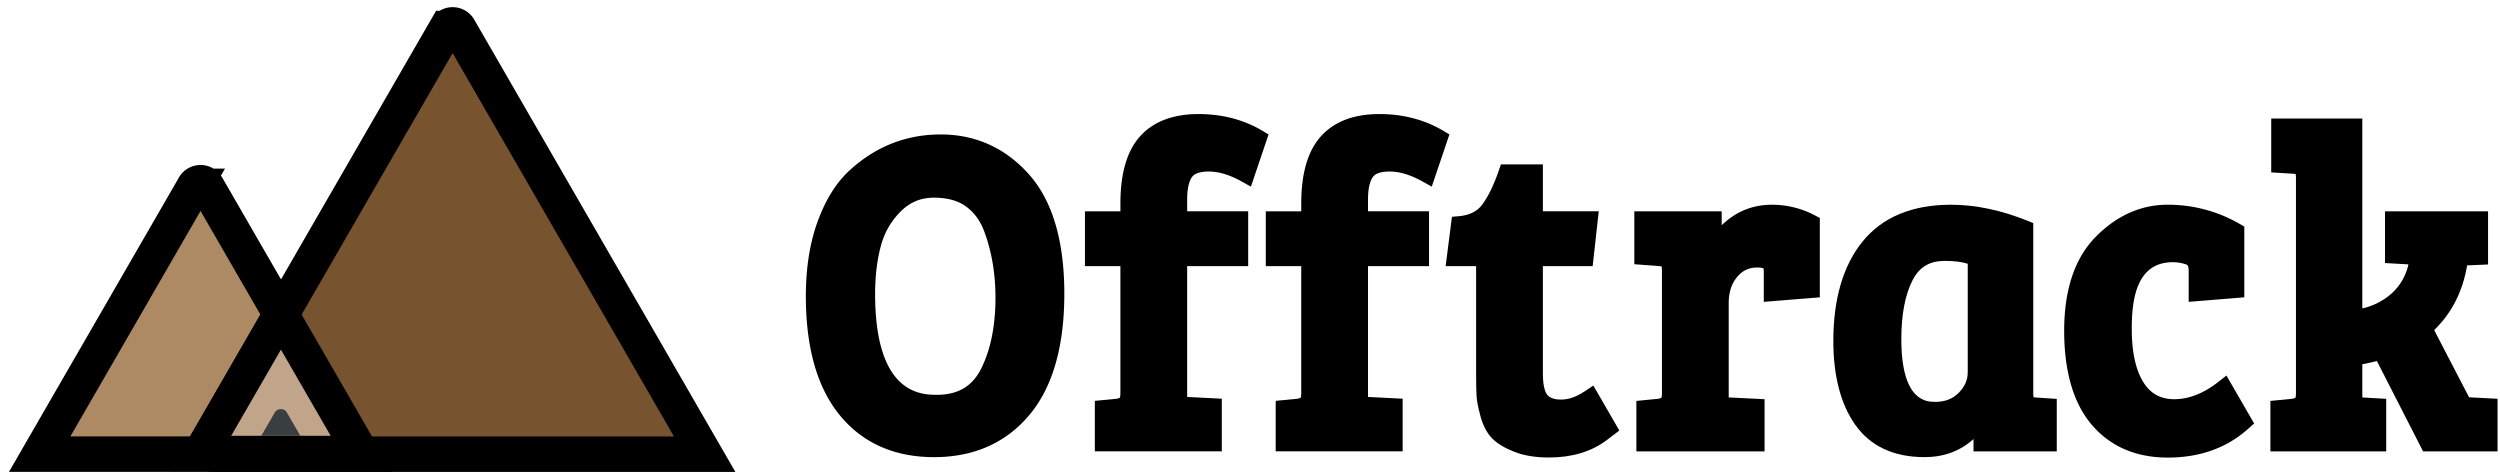<?xml version="1.0" encoding="UTF-8"?> <svg xmlns="http://www.w3.org/2000/svg" width="201" height="38" viewBox="0 0 201 38"><defs><clipPath id="kv53a"><path d="M182.54 9.53h18.262v26.761H182.54z"></path></clipPath></defs><g><g><g><path fill="#ad8a63" d="M15.622 14.98L3.19 36.513h25.87L16.626 14.98a.58.58 0 0 0-1.005 0"></path></g><g><path fill="none" stroke="#000" stroke-miterlimit="50" stroke-width="2.85" d="M15.622 14.98L3.19 36.513v0h25.87v0L16.626 14.98a.58.58 0 0 0-1.005 0z"></path></g><g><path fill="#77532f" d="M35.884 2.292L16.63 35.642a.583.583 0 0 0 .505.876h39.521L36.895 2.292a.583.583 0 0 0-1.01 0"></path></g><g><path fill="none" stroke="#000" stroke-miterlimit="50" stroke-width="2.85" d="M35.884 2.292L16.63 35.642a.583.583 0 0 0 .505.876h39.521v0L36.895 2.292a.583.583 0 0 0-1.01 0z"></path></g><g><path d="M75.628 10.81c2.819 0 5.211 1.085 7.112 3.224 1.879 2.115 2.832 5.341 2.832 9.588 0 4.24-.943 7.514-2.802 9.732-1.89 2.256-4.471 3.4-7.672 3.4-3.205 0-5.76-1.14-7.595-3.39-1.8-2.204-2.713-5.416-2.713-9.547 0-2.251.316-4.264.938-5.981.632-1.747 1.487-3.126 2.539-4.1 2.093-1.941 4.57-2.926 7.361-2.926m-.281 20.932c1.742 0 2.928-.747 3.626-2.284.707-1.494 1.063-3.353 1.063-5.534 0-1.964-.319-3.791-.947-5.432-.325-.817-.802-1.446-1.456-1.914-.635-.455-1.494-.685-2.552-.685-1.031 0-1.892.353-2.633 1.077a6.055 6.055 0 0 0-1.617 2.771c-.313 1.141-.472 2.453-.472 3.899 0 8.102 3.754 8.102 4.988 8.102"></path></g><g><path d="M95.842 14.227c.21-.29.664-.436 1.348-.436.8 0 1.687.268 2.636.798l.747.417 1.42-4.198-.495-.294c-1.497-.892-3.226-1.344-5.137-1.344-1.983 0-3.528.564-4.586 1.671-1.124 1.152-1.694 3.005-1.694 5.508v.64H87.23v4.407h2.85v10.199c0 .227-.027.338-.041.38a.827.827 0 0 1-.294.086l-1.72.168v4.057h10.208v-4.23l-2.785-.142V21.396h4.906v-4.408h-4.906v-.959c0-.824.136-1.448.394-1.802"></path></g><g><path d="M110.382 14.227c.21-.29.664-.436 1.348-.436.8 0 1.687.268 2.636.798l.747.417 1.42-4.198-.495-.294c-1.497-.892-3.226-1.344-5.137-1.344-1.983 0-3.528.564-4.586 1.671-1.124 1.152-1.694 3.005-1.694 5.508v.64h-2.851v4.407h2.85v10.199c0 .228-.028.34-.041.38a.85.85 0 0 1-.294.086l-1.72.168v4.057h10.208v-4.23l-2.785-.142V21.396h4.906v-4.408h-4.906v-.959c0-.824.136-1.448.394-1.802"></path></g><g><path d="M127.352 31.498c-.63.417-1.25.628-1.845.628-.526 0-.886-.122-1.1-.373-.134-.157-.36-.59-.36-1.723v-8.635h4.003l.49-4.408h-4.492V13.22h-3.373l-.166.479c-.416 1.204-.871 2.135-1.353 2.77-.408.537-1.013.835-1.851.912l-.569.051-.506 3.963h2.45v8.777c0 .735.011 1.278.034 1.66.025.42.131.963.323 1.656.21.757.527 1.353.945 1.77.404.406.982.755 1.765 1.066.767.304 1.703.459 2.783.459 1.85 0 3.41-.466 4.636-1.386l1.03-.783L128.105 31z"></path></g><g><path d="M142.47 16.46c-1.241 0-2.357.35-3.316 1.04a6.547 6.547 0 0 0-.73.609v-1.116H131.4v4.25l2.049.156a.818.818 0 0 1 .142.022c.013.053.03.156.03.335V31.6c0 .228-.028.339-.042.38a.852.852 0 0 1-.294.086l-1.72.168v4.057h10.307v-4.196l-2.884-.142v-7.567c0-.879.223-1.573.68-2.121.432-.517.948-.758 1.625-.758.194 0 .357.023.49.068.011.05.026.14.026.287v2.406l4.505-.363v-6.382l-.381-.2a7.402 7.402 0 0 0-3.463-.863"></path></g><g><path d="M163.497 31.935c.032.008.08.017.148.021l1.719.116v4.22h-6.694v-.989c-1.077.964-2.392 1.45-3.929 1.45-2.49 0-4.37-.879-5.587-2.612-1.164-1.654-1.754-3.92-1.754-6.735 0-3.373.79-6.06 2.346-7.982 1.594-1.967 3.988-2.964 7.117-2.964 1.96 0 4.035.436 6.166 1.296l.445.18v13.7c0 .15.013.246.023.3m-9.716-9.426c-.606 1.17-.914 2.77-.914 4.754 0 5.046 2.06 5.046 2.736 5.046.78 0 1.396-.239 1.88-.73.487-.494.723-1.034.723-1.65v-8.725c-.48-.153-1.097-.23-1.84-.23-1.221 0-2.042.487-2.585 1.535"></path></g><g><path d="M178.333 30.719c-1.17.914-2.356 1.377-3.524 1.377-1.086 0-1.893-.438-2.465-1.34-.63-.991-.95-2.442-.95-4.31 0-2.303.342-5.365 3.3-5.365.38 0 .75.064 1.102.19.043.015.175.062.175.52v2.478l4.472-.365v-5.686l-.355-.205a11.46 11.46 0 0 0-5.81-1.553c-2.143 0-4.086.866-5.776 2.574-1.687 1.707-2.542 4.248-2.542 7.555 0 3.286.743 5.826 2.208 7.55 1.494 1.758 3.556 2.65 6.127 2.65 2.531 0 4.674-.753 6.37-2.238l.568-.503-2.227-3.855z"></path></g><g><g></g><g clip-path="url(#kv53a)"><path d="M198.513 31.941l-2.808-5.405c1.404-1.346 2.294-3.09 2.652-5.198l1.683-.074v-4.271h-8.285v4.156l1.88.106c-.01.059-.027.145-.06.262-.29.974-.815 1.738-1.605 2.337a5.286 5.286 0 0 1-2.04.942V9.53h-7.323v4.33l1.816.112a.942.942 0 0 1 .149.02c.011.055.023.15.023.3V31.6c0 .228-.028.339-.042.38a.848.848 0 0 1-.294.086l-1.719.167v4.058h9.312v-4.226l-1.922-.11v-2.669c.395-.074.787-.16 1.172-.259l3.714 7.264h5.986v-4.229z"></path></g></g><g><path fill="#c1a58a" d="M16.12 36.462h12.935L22.587 25.26z"></path></g><g><path fill="none" stroke="#000" stroke-miterlimit="50" stroke-width="2.85" d="M16.12 36.462v0h12.935v0L22.587 25.26v0z"></path></g><g><path fill="#393e41" d="M22.085 33.175l-1.075 1.862h3.137l-1.075-1.862a.57.57 0 0 0-.987 0"></path></g></g></g></svg> 